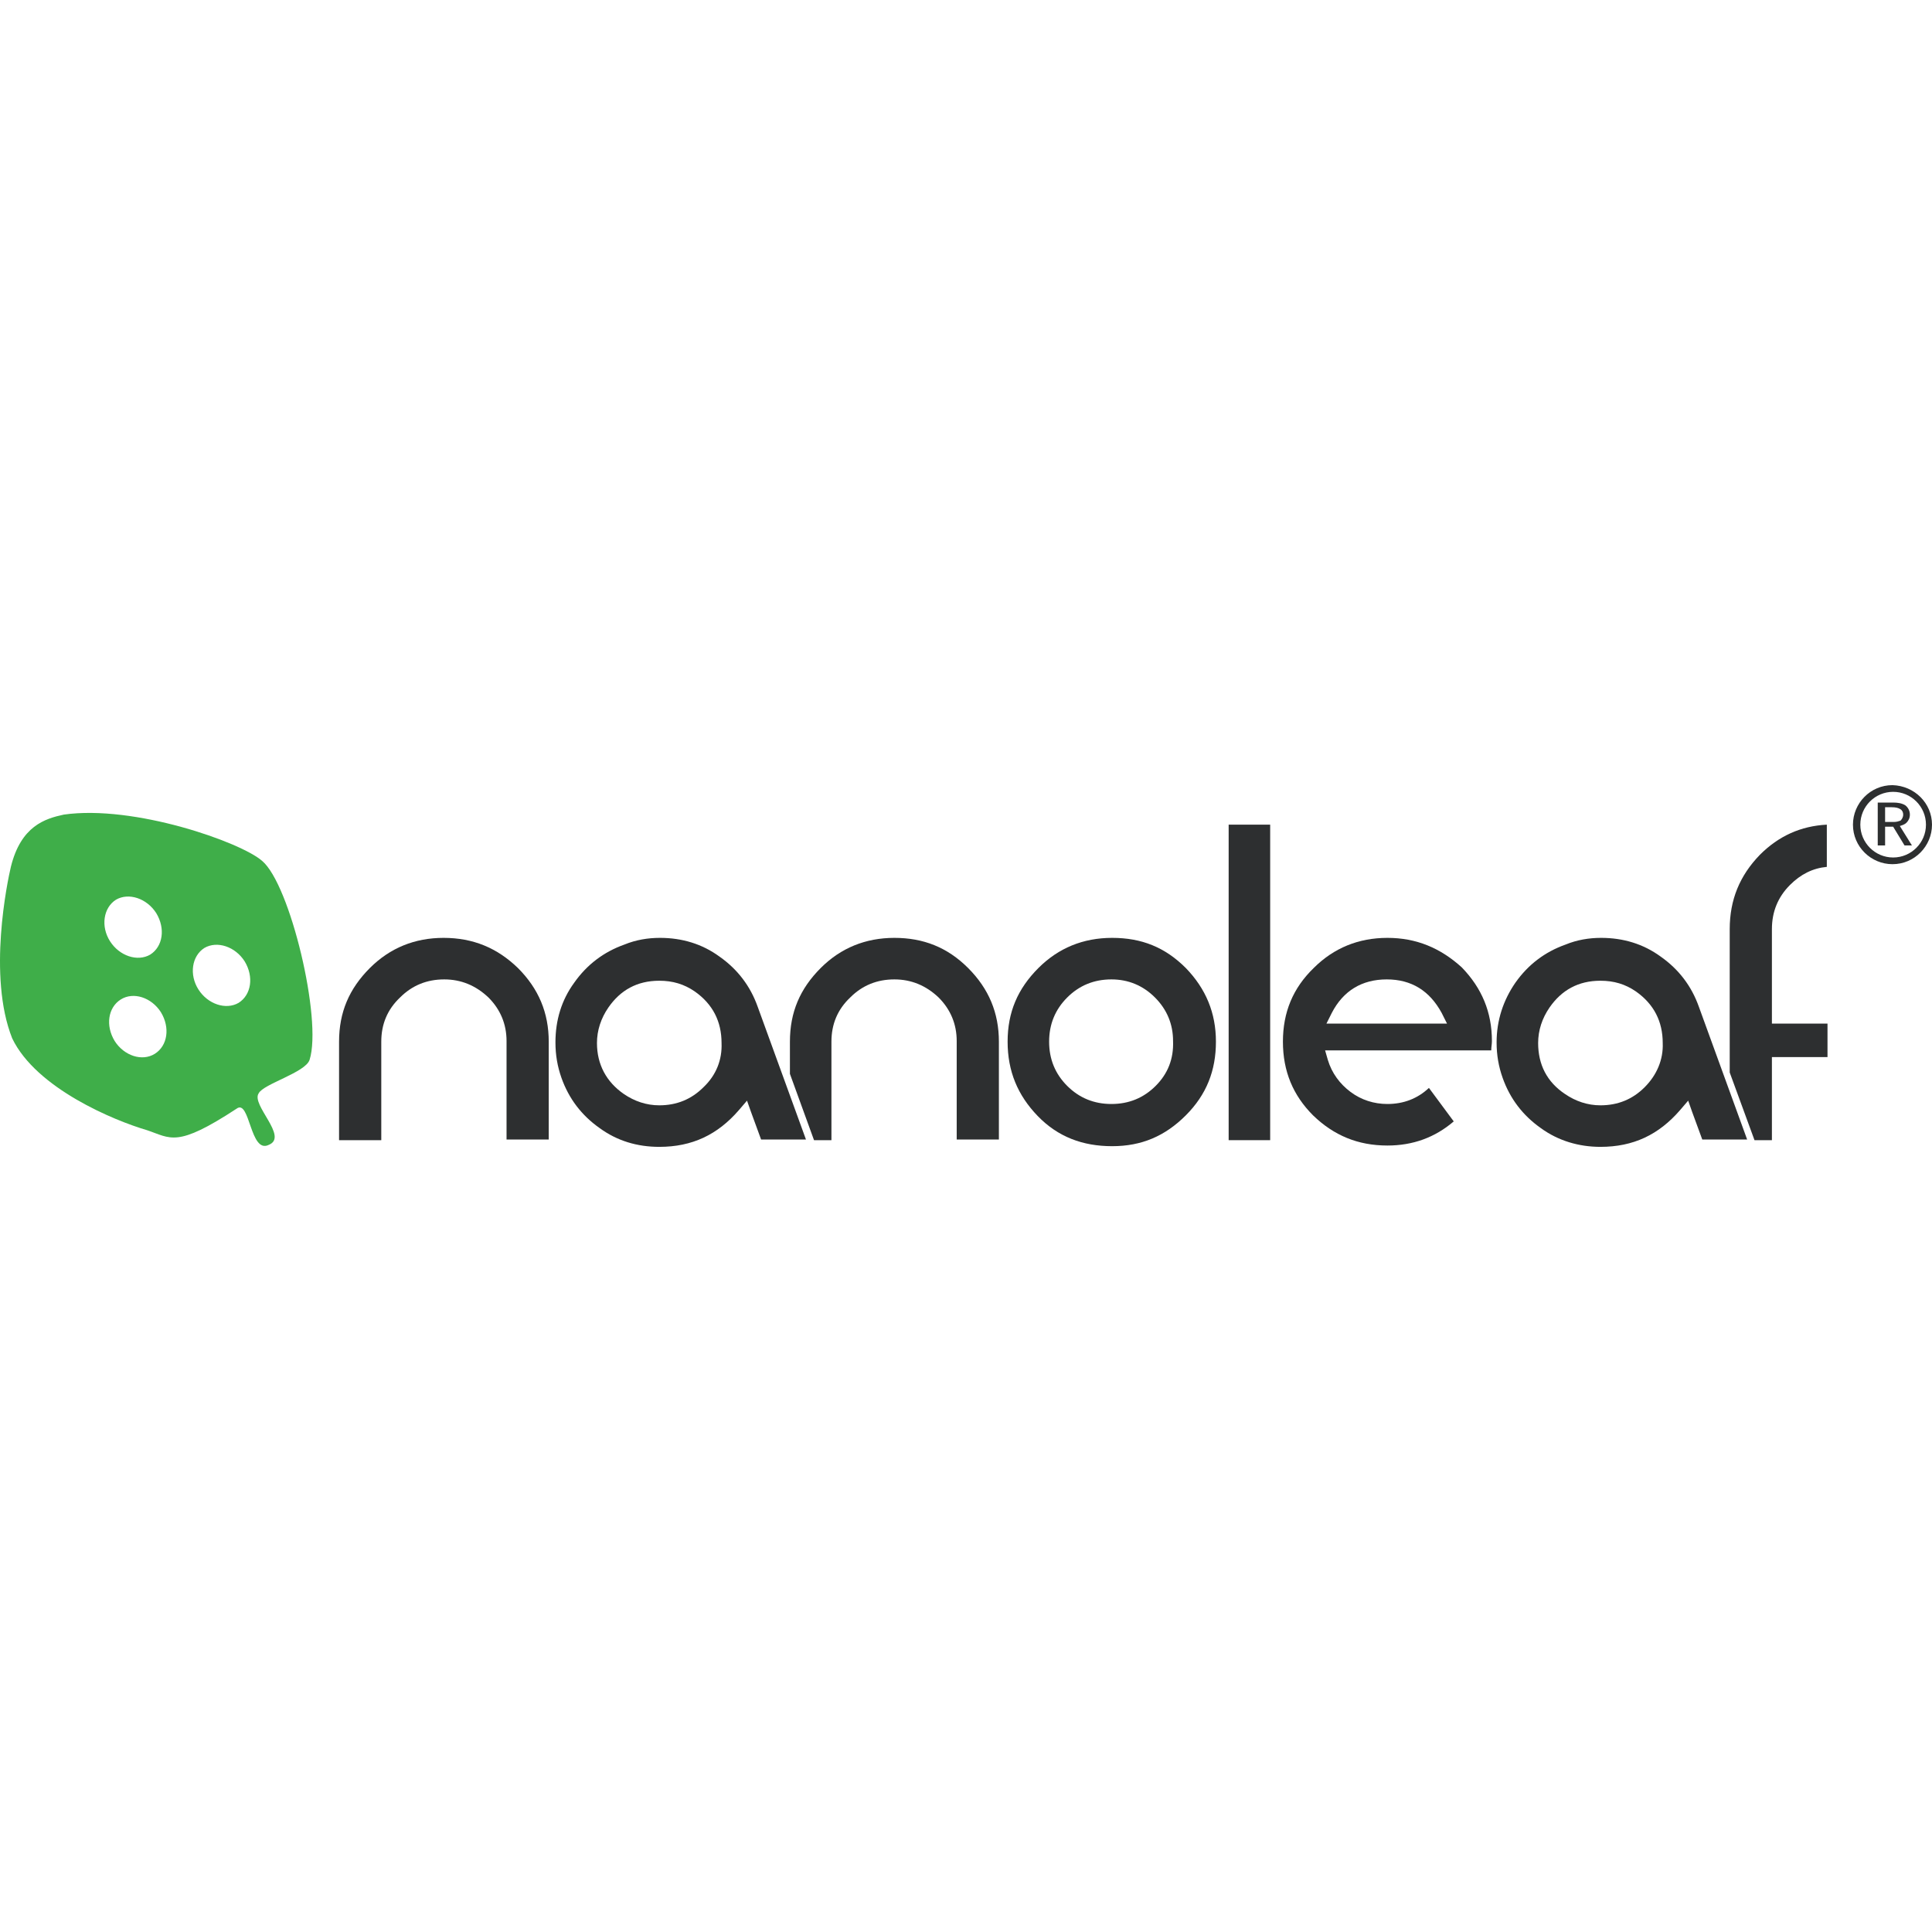 <svg width="80" height="80" viewBox="0 0 80 80" fill="none" xmlns="http://www.w3.org/2000/svg">
<path d="M18.367 38.835C17.175 38.835 16.149 39.251 15.316 40.083C14.457 40.943 14.04 41.914 14.04 43.134V47.212H15.788V43.134C15.788 42.413 16.038 41.803 16.565 41.304C17.064 40.804 17.674 40.555 18.395 40.555C19.089 40.555 19.699 40.804 20.226 41.304C20.725 41.803 20.975 42.413 20.975 43.107V47.184H22.722V43.134C22.722 41.942 22.306 40.943 21.446 40.083C20.587 39.251 19.588 38.835 18.367 38.835Z" fill="#2D2F30"/>
<path d="M47.853 44.965C47.353 45.464 46.743 45.714 46.022 45.714C45.301 45.714 44.691 45.464 44.191 44.965C43.692 44.466 43.442 43.855 43.442 43.134C43.442 42.413 43.692 41.803 44.191 41.304C44.691 40.804 45.301 40.555 46.022 40.555C46.715 40.555 47.326 40.804 47.825 41.304C48.324 41.803 48.574 42.413 48.574 43.107C48.602 43.855 48.352 44.466 47.853 44.965ZM49.101 40.083C48.241 39.223 47.27 38.835 46.05 38.835C44.857 38.835 43.831 39.251 42.999 40.083C42.139 40.943 41.723 41.914 41.723 43.134C41.723 44.355 42.139 45.353 42.971 46.213C43.803 47.073 44.829 47.461 46.05 47.461C47.27 47.461 48.241 47.045 49.101 46.185C49.961 45.325 50.349 44.327 50.349 43.134C50.349 41.942 49.933 40.943 49.101 40.083Z" fill="#2D2F30"/>
<path d="M50.876 47.212H52.595V34.147H50.876V47.212Z" fill="#2D2F30"/>
<path d="M59.447 42.385H55.425H54.925L55.147 41.942C55.619 41.026 56.395 40.555 57.422 40.555C58.448 40.555 59.197 41.026 59.696 41.942L59.918 42.385H59.447ZM57.45 38.835C56.257 38.835 55.231 39.251 54.398 40.083C53.539 40.915 53.123 41.914 53.123 43.134C53.123 44.355 53.539 45.353 54.371 46.185C55.231 47.017 56.229 47.434 57.45 47.434C58.504 47.434 59.419 47.101 60.196 46.435L59.169 45.048C58.698 45.492 58.115 45.714 57.45 45.714C56.895 45.714 56.368 45.547 55.924 45.215C55.48 44.882 55.147 44.438 54.981 43.883L54.87 43.495H55.258H61.749C61.749 43.356 61.777 43.245 61.777 43.107C61.777 41.914 61.361 40.915 60.528 40.056C59.641 39.251 58.642 38.835 57.45 38.835Z" fill="#2D2F30"/>
<path d="M68.101 45.02C67.602 45.52 66.992 45.769 66.27 45.769C65.743 45.769 65.244 45.603 64.8 45.298C64.052 44.798 63.691 44.077 63.691 43.19C63.691 42.663 63.857 42.163 64.162 41.72C64.662 40.998 65.355 40.61 66.27 40.61C66.825 40.61 67.297 40.749 67.74 41.054C68.489 41.581 68.85 42.302 68.85 43.19C68.878 43.883 68.6 44.521 68.101 45.02ZM70.348 41.692C70.043 40.832 69.516 40.139 68.767 39.612C68.046 39.085 67.213 38.835 66.298 38.835C65.799 38.835 65.3 38.918 64.828 39.112C63.968 39.417 63.275 39.944 62.748 40.693C62.249 41.415 61.971 42.247 61.971 43.162C61.971 43.689 62.054 44.161 62.221 44.632C62.526 45.492 63.053 46.185 63.802 46.712C64.523 47.239 65.383 47.489 66.27 47.489C67.63 47.489 68.684 46.99 69.571 45.964L69.904 45.575L70.07 46.047L70.487 47.184H72.345L70.348 41.692Z" fill="#2D2F30"/>
<path d="M73.371 47.212V44.077V43.772H73.676H75.673V42.385H73.676H73.371V42.08V38.474C73.371 37.753 73.621 37.143 74.12 36.644C74.564 36.2 75.063 35.95 75.645 35.895V34.147C74.564 34.203 73.648 34.619 72.872 35.396C72.04 36.255 71.624 37.254 71.624 38.474V44.41L72.65 47.212H73.371Z" fill="#2D2F30"/>
<path d="M29.129 45.02C28.63 45.52 28.02 45.769 27.299 45.769C26.772 45.769 26.273 45.603 25.829 45.298C25.108 44.798 24.719 44.077 24.719 43.19C24.719 42.663 24.886 42.163 25.191 41.72C25.69 40.998 26.384 40.61 27.299 40.61C27.854 40.61 28.325 40.749 28.769 41.054C29.518 41.581 29.878 42.302 29.878 43.19C29.906 43.883 29.656 44.521 29.129 45.02ZM31.376 41.692C31.071 40.832 30.544 40.139 29.795 39.612C29.074 39.085 28.242 38.835 27.326 38.835C26.827 38.835 26.328 38.918 25.856 39.112C24.997 39.417 24.303 39.944 23.776 40.693C23.249 41.415 23 42.247 23 43.162C23 43.689 23.083 44.161 23.249 44.632C23.554 45.492 24.081 46.185 24.83 46.712C25.551 47.239 26.384 47.489 27.299 47.489C28.658 47.489 29.712 46.99 30.599 45.964L30.932 45.575L31.099 46.047L31.515 47.184H33.373L31.376 41.692Z" fill="#2D2F30"/>
<path d="M34.428 47.212V43.134C34.428 42.413 34.678 41.803 35.205 41.304C35.704 40.804 36.314 40.555 37.035 40.555C37.729 40.555 38.339 40.804 38.866 41.304C39.365 41.803 39.615 42.413 39.615 43.107V47.184H41.362V43.134C41.362 41.942 40.946 40.943 40.087 40.083C39.227 39.223 38.228 38.835 37.035 38.835C35.843 38.835 34.816 39.251 33.984 40.083C33.125 40.943 32.709 41.914 32.709 43.134V44.466L33.707 47.212H34.428Z" fill="#2D2F30"/>
<path d="M8.216 40.971C8.604 41.581 9.353 41.831 9.88 41.526C10.407 41.193 10.518 40.444 10.13 39.806C9.742 39.196 8.993 38.946 8.466 39.251C7.939 39.584 7.828 40.361 8.216 40.971ZM4.749 43.107C5.137 43.717 5.886 43.966 6.413 43.634C6.94 43.301 7.051 42.552 6.663 41.914C6.275 41.304 5.526 41.054 4.999 41.387C4.472 41.72 4.361 42.469 4.749 43.107ZM4.555 38.974C4.943 39.584 5.692 39.834 6.219 39.529C6.746 39.196 6.857 38.447 6.469 37.809C6.08 37.199 5.331 36.949 4.804 37.254C4.277 37.587 4.166 38.364 4.555 38.974ZM11.129 47.406C10.352 47.794 10.352 45.492 9.797 45.908C7.301 47.544 7.079 47.129 6.08 46.796C4.749 46.407 1.504 45.076 0.505 42.996C-0.521 40.416 0.311 36.477 0.45 35.895C0.866 34.203 1.864 33.898 2.641 33.731C5.553 33.315 9.964 34.869 10.851 35.645C12.016 36.616 13.348 42.219 12.82 43.883C12.654 44.41 10.907 44.882 10.713 45.27C10.38 45.742 11.961 47.073 11.129 47.406Z" fill="#3FAE49"/>
<path d="M78.807 33.731C78.807 33.648 78.779 33.565 78.696 33.51C78.613 33.454 78.502 33.426 78.335 33.426H78.058V34.036H78.419C78.53 34.036 78.613 34.009 78.696 33.981C78.751 33.926 78.807 33.842 78.807 33.731ZM79.168 35.007H78.862L78.391 34.231H78.058V35.007H77.753V33.232H78.391C78.585 33.232 78.751 33.26 78.89 33.343C79.001 33.426 79.084 33.565 79.084 33.731C79.084 33.87 79.029 33.981 78.946 34.064C78.862 34.148 78.751 34.175 78.668 34.203L79.168 35.007Z" fill="#2D2F30"/>
<path d="M78.391 32.788C77.642 32.788 77.032 33.398 77.032 34.148C77.032 34.896 77.642 35.507 78.391 35.507C79.14 35.507 79.75 34.896 79.75 34.148C79.75 33.398 79.14 32.788 78.391 32.788ZM80 34.148C80 35.035 79.279 35.784 78.364 35.784C77.476 35.784 76.727 35.063 76.727 34.148C76.727 33.26 77.448 32.511 78.364 32.511C79.279 32.539 80 33.26 80 34.148Z" fill="#2D2F30"/>
</svg>
